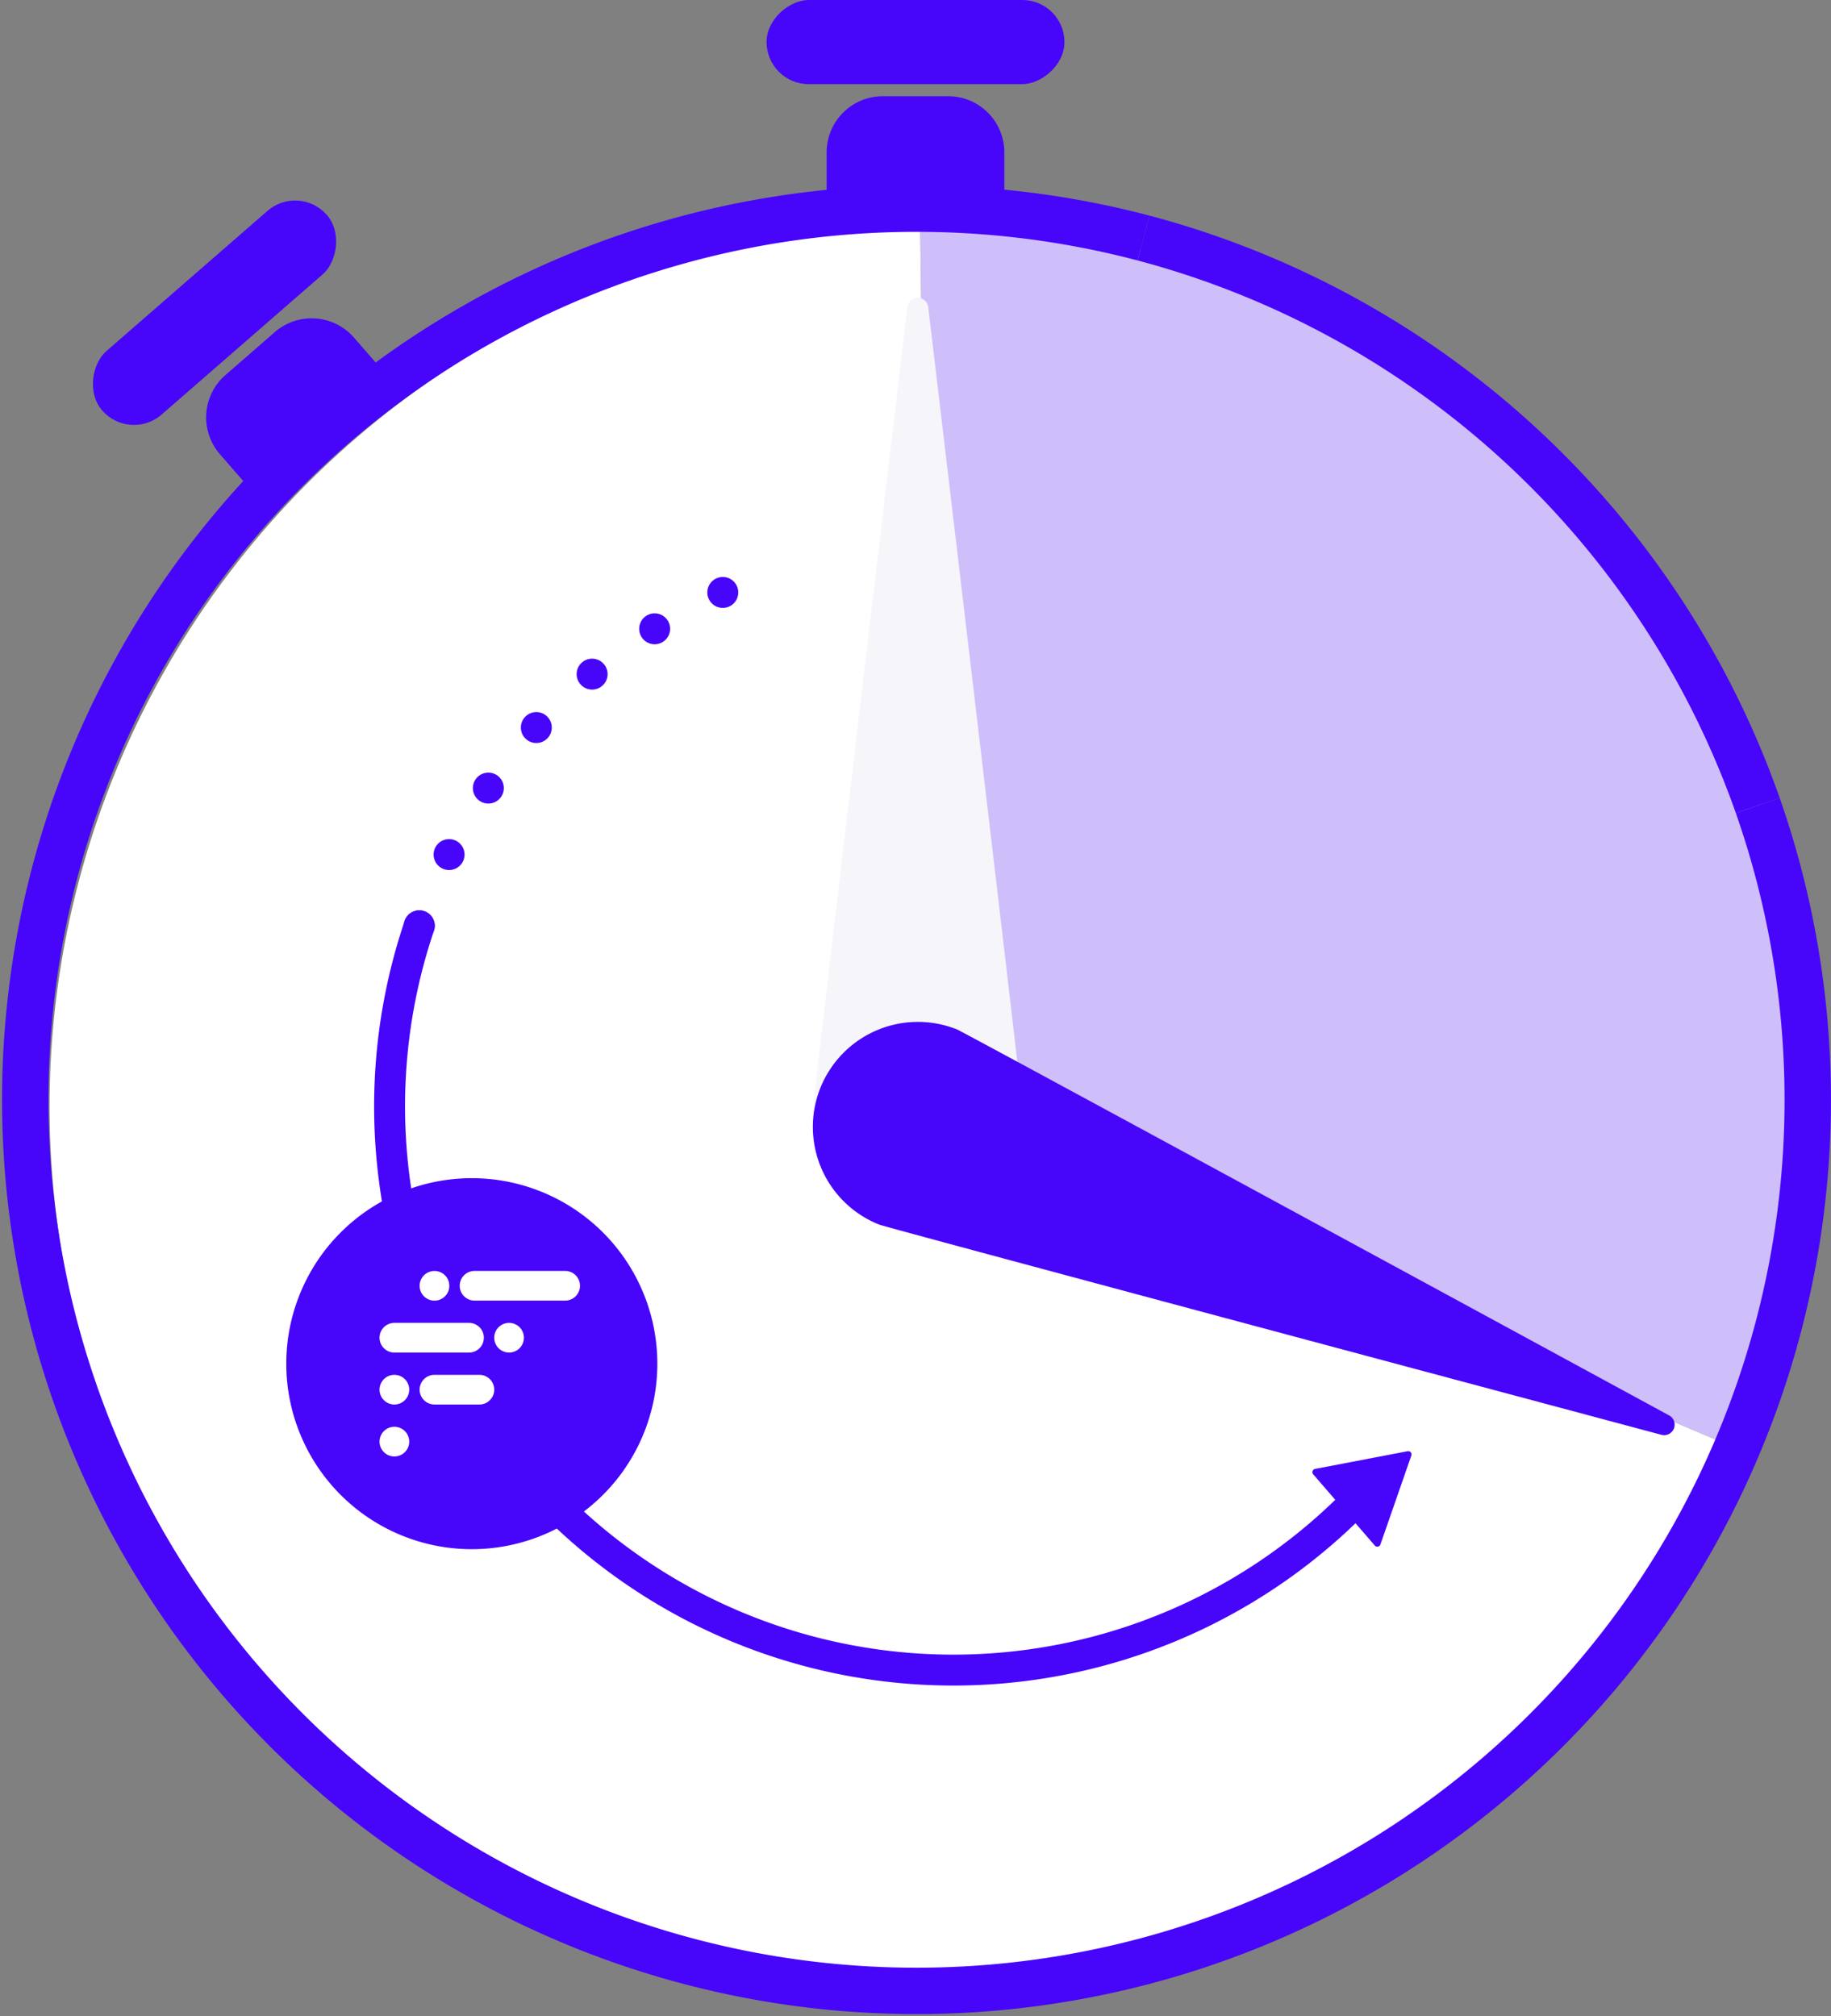 <svg xmlns="http://www.w3.org/2000/svg" width="118.43" height="130.427" viewBox="0 0 118.43 130.427">
  <rect x="0" y="0" width="118.43" height="130.427" fill="#808080" stroke="none"/>
  <g id="グループ_1253" data-name="グループ 1253" transform="translate(-1520.983 -748.521)">
    <path id="パス_5424" data-name="パス 5424" d="M1633.793,842.435a57.1,57.1,0,0,0-52.531-79.417c-.254,0-.505.016-.759.019l.759,57.055Z" fill="#cebefa"/>
    <path id="パス_5425" data-name="パス 5425" d="M1524.188,820.092a57.082,57.082,0,0,0,109.6,22.343l-52.531-22.343-.759-57.055A57.065,57.065,0,0,0,1524.188,820.092Z" fill="#fff"/>
    <path id="Fill_111" data-name="Fill 111" d="M1573.554,820.405a6.794,6.794,0,0,0,13.587,0c0-.519-6.118-52.014-6.118-52.014a.679.679,0,0,0-1.349,0s-6.12,51.495-6.12,52.014" fill="#f6f5fa"/>
    <path id="Fill_113" data-name="Fill 113" d="M1582.893,815.12a6.795,6.795,0,1,0-5.037,12.622c.484.2,50.583,13.595,50.583,13.595a.679.679,0,0,0,.5-1.254s-45.567-24.77-46.047-24.963" fill="#4705fa"/>
    <path id="パス_5426" data-name="パス 5426" d="M1634.677,800.631a57.647,57.647,0,1,1-39.732-36.712" fill="none" stroke="#4705fa" stroke-miterlimit="10" stroke-width="3"/>
    <path id="パス_5427" data-name="パス 5427" d="M1594.945,763.919a57.845,57.845,0,0,1,39.732,36.712" fill="none" stroke="#4705fa" stroke-miterlimit="10" stroke-width="3"/>
    <path id="長方形_403" data-name="長方形 403" d="M3.632,0h4.23a3.632,3.632,0,0,1,3.632,3.632V7.456a0,0,0,0,1,0,0H0a0,0,0,0,1,0,0V3.632A3.632,3.632,0,0,1,3.632,0Z" transform="translate(1574.45 754.746)" fill="#4705fa"/>
    <rect id="長方形_404" data-name="長方形 404" width="5.442" height="19.266" rx="2.721" transform="translate(1589.831 748.521) rotate(90)" fill="#4705fa"/>
    <g id="グループ_1251" data-name="グループ 1251">
      <path id="長方形_405" data-name="長方形 405" d="M3.632,0h4.23a3.632,3.632,0,0,1,3.632,3.632V7.456a0,0,0,0,1,0,0H0a0,0,0,0,1,0,0V3.632A3.632,3.632,0,0,1,3.632,0Z" transform="translate(1532.825 775.168) rotate(-41.041)" fill="#4705fa"/>
      <rect id="長方形_406" data-name="長方形 406" width="5.442" height="19.266" rx="2.721" transform="translate(1540.338 760.374) rotate(48.959)" fill="#4705fa"/>
    </g>
    <path id="パス_5428" data-name="パス 5428" d="M1548.1,808.412a36.553,36.553,0,0,1,21.486-22.337" fill="none" stroke="#4705fa" stroke-linecap="round" stroke-miterlimit="10" stroke-width="2" stroke-dasharray="0 5"/>
    <path id="パス_5429" data-name="パス 5429" d="M1608.412,845.9a36.466,36.466,0,0,1-60.308-37.49" fill="none" stroke="#4705fa" stroke-linecap="round" stroke-miterlimit="10" stroke-width="2"/>
    <g id="グループ_1252" data-name="グループ 1252">
      <path id="Fill_121" data-name="Fill 121" d="M1563.5,836.738a12,12,0,1,1-12-12,12,12,0,0,1,12,12h0" fill="#4705fa"/>
      <path id="Fill_123" data-name="Fill 123" d="M1547.452,841.781a.96.96,0,1,1-.96-.961.96.96,0,0,1,.96.961h0" fill="#fff"/>
      <path id="Fill_125" data-name="Fill 125" d="M1550.045,831.7a.96.96,0,1,1-.96-.96.96.96,0,0,1,.96.96h0" fill="#fff"/>
      <path id="Fill_127" data-name="Fill 127" d="M1554.87,835.059a.96.96,0,1,1-.96-.961.96.96,0,0,1,.96.961h0" fill="#fff"/>
      <path id="Fill_129" data-name="Fill 129" d="M1547.452,838.419a.96.96,0,1,1-.96-.96.96.96,0,0,1,.96.96h0" fill="#fff"/>
      <path id="Fill_131" data-name="Fill 131" d="M1551.99,839.379h-2.905a.96.96,0,0,1,0-1.92h2.905a.96.96,0,0,1,0,1.92" fill="#fff"/>
      <path id="Fill_133" data-name="Fill 133" d="M1551.318,836.019h-4.826a.96.96,0,0,1,0-1.921h4.826a.96.96,0,0,1,0,1.921" fill="#fff"/>
      <path id="Fill_135" data-name="Fill 135" d="M1551.678,830.737h5.859a.96.96,0,0,1,0,1.92h-5.859a.96.96,0,1,1,0-1.92" fill="#fff"/>
    </g>
    <path id="パス_5430" data-name="パス 5430" d="M1612.027,842.4l-5.983,1.145a.213.213,0,0,0-.122.349l3.984,4.609a.213.213,0,0,0,.363-.069l2-5.754A.214.214,0,0,0,1612.027,842.4Z" fill="#4705fa"/>
  </g>
</svg>
